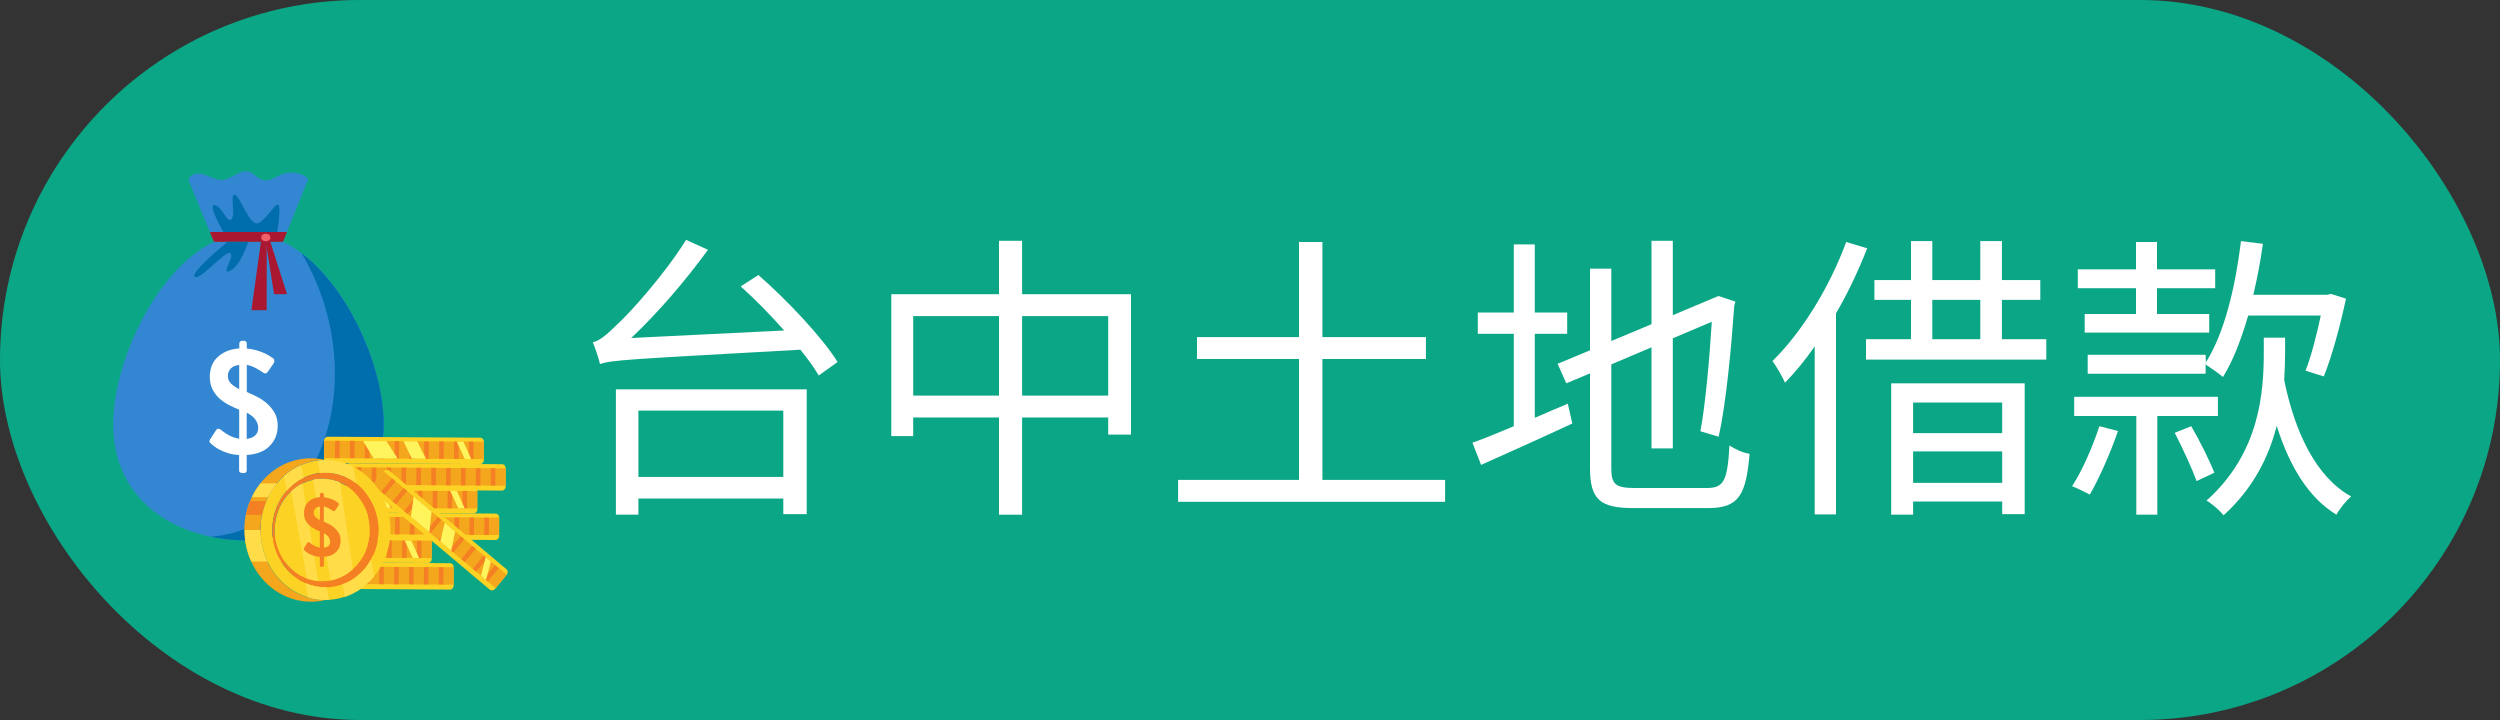 <?xml version="1.0" encoding="UTF-8"?>
<svg xmlns="http://www.w3.org/2000/svg" viewBox="0 0 250 72">
  <rect x="0" y="0" width="250" height="72" fill="#333333" stroke="none"/>
  <defs>
    <style>
      .cls-1 {
        fill: #f58023;
      }

      .cls-2 {
        fill: #006dac;
      }

      .cls-3 {
        fill: #fff;
      }

      .cls-4 {
        fill: #fcd224;
      }

      .cls-5 {
        fill: #fff45c;
      }

      .cls-6 {
        fill: #f15f69;
      }

      .cls-7 {
        fill: #3387d2;
      }

      .cls-8 {
        fill: #ffdc48;
      }

      .cls-9 {
        fill: #f4a61d;
      }

      .cls-10 {
        fill: #a91730;
      }

      .cls-11 {
        fill: #0ba685;
      }
    </style>
  </defs>
  <g id="_圖層_1" data-name="圖層 1">
    <rect class="cls-11" x="0" y="0" width="250" height="72" rx="36" ry="36"/>
  </g>
  <g id="_圖層_15" data-name="圖層 15">
    <g>
      <path class="cls-7" d="M38.38,42.45c0,7.47-6.06,11.6-13.53,11.6-5.9,0-10.92-2.58-12.77-7.34-.49-1.27-.76-2.69-.76-4.26,0-6.28,4.28-15.49,10.08-18.27h6.9c5.8,2.78,10.08,11.99,10.08,18.27Z"/>
      <path class="cls-7" d="M30.83,17.89l-2.14,5.31h-7.7l-2.12-5.13c-.04-.38.41-.69.86-.71.44-.02.86.15,1.26.32.4.17.82.34,1.26.31.95-.07,1.71-1.07,2.62-.83.55.15.85.7,1.41.84.69.18,1.32-.36,1.98-.6.86-.32,1.95-.12,2.57.49Z"/>
      <polygon class="cls-10" points="28.7 23.2 28.3 24.18 28.3 24.18 21.4 24.18 21.4 24.18 20.99 23.2 28.7 23.2"/>
      <path class="cls-3" d="M23.92,45.51c-.41-.03-.77-.09-1.09-.19-.32-.1-.59-.21-.83-.33-.24-.12-.43-.24-.58-.36-.15-.12-.26-.21-.33-.27-.07-.07-.12-.13-.14-.19-.02-.06,0-.14.07-.25l.58-.89c.06-.1.14-.15.23-.16.09,0,.22.06.36.19.23.19.49.36.79.51.3.15.61.25.94.3v-2.9c-.35-.14-.69-.3-1.04-.48-.35-.18-.66-.39-.94-.65-.28-.25-.51-.55-.69-.91-.18-.35-.27-.78-.27-1.27,0-.36.06-.7.17-1.02.11-.32.29-.61.54-.86.24-.25.55-.46.92-.63.37-.17.81-.27,1.32-.31v-.48c0-.08.03-.15.08-.2.05-.05.12-.08.2-.08h.19c.08,0,.15.03.2.08.05.05.08.12.08.2v.49c.33.03.64.09.93.17.29.08.55.18.78.28.23.1.42.2.57.3.15.09.27.17.33.22.08.05.13.12.14.22.01.1,0,.19-.05.27l-.59.86c-.13.18-.27.22-.42.12-.21-.14-.46-.29-.74-.45-.29-.16-.6-.28-.95-.36v2.72c.33.14.67.3,1.03.48.36.18.69.41,1,.68.3.27.55.58.76.94.2.36.3.79.3,1.27,0,.81-.27,1.49-.8,2.03-.53.54-1.3.84-2.3.9v1.55c0,.08-.03.14-.09.19-.06.05-.13.07-.21.07-.09,0-.19-.01-.3-.04-.11-.02-.16-.1-.16-.23v-1.55ZM23.92,36.49c-.38.05-.66.17-.85.37-.19.2-.28.44-.28.73s.09.54.28.74c.19.19.47.39.85.59v-2.42ZM24.68,43.89c.34-.04.61-.15.82-.33.21-.18.32-.44.32-.77,0-.29-.09-.56-.27-.82-.18-.26-.47-.49-.88-.7v2.62Z"/>
      <path class="cls-2" d="M30.15,25.32c1.11,1.84,1.99,3.91,2.58,6.16,2.6,10.01-1.68,19.79-9.57,21.84-.7.18-1.4.3-2.11.35,1.2.25,2.47.38,3.79.38,7.47,0,13.53-4.13,13.53-11.6,0-5.59-3.39-13.5-8.23-17.13Z"/>
      <polygon class="cls-10" points="26.16 23.69 25.14 31.02 26.67 31.02 26.67 23.69 26.16 23.69"/>
      <polygon class="cls-10" points="26.5 23.69 27.41 29.42 28.7 29.42 26.88 23.69 26.5 23.69"/>
      <ellipse class="cls-6" cx="26.58" cy="23.75" rx=".46" ry=".38"/>
      <path class="cls-2" d="M22.33,23.19s-1.66-2.88-.85-2.68c.81.2,1.21,1.86,1.67,1.41.45-.45-.2-2.54.33-2.45.53.08,1.5,3.36,2.43,2.81.93-.56,1.84-2.37,1.99-1.67.15.71-.18,2.59-.18,2.59h-5.38Z"/>
      <path class="cls-2" d="M22.75,24.18c-.2.18-3.82,3.14-3.27,3.51.55.37,3.07-2.69,3.55-2.37.48.32-1.06,2.26,0,1.75,1.06-.51,1.79-2.89,1.79-2.89h-2.07Z"/>
    </g>
    <g>
      <path class="cls-4" d="M33.94,51.64v1.87c-.01.21.15.39.35.39l15.25.1c.2,0,.37-.17.37-.38v-1.87c.01-.21-.15-.39-.35-.39l-15.25-.1c-.2,0-.37.17-.37.38Z"/>
      <rect class="cls-9" x="41.06" y="44.59" width="1.74" height="15.98" transform="translate(-10.92 94.17) rotate(-89.63)"/>
      <rect class="cls-1" x="47.79" y="52.4" width="1.73" height=".46" transform="translate(-4.29 100.94) rotate(-89.62)"/>
      <rect class="cls-1" x="46.3" y="52.39" width="1.73" height=".46" transform="translate(-5.76 99.44) rotate(-89.62)"/>
      <rect class="cls-1" x="44.81" y="52.38" width="1.73" height=".46" transform="translate(-7.23 97.94) rotate(-89.62)"/>
      <rect class="cls-1" x="43.32" y="52.37" width="1.73" height=".46" transform="translate(-8.7 96.44) rotate(-89.62)"/>
      <rect class="cls-1" x="41.83" y="52.36" width="1.73" height=".46" transform="translate(-10.16 94.94) rotate(-89.62)"/>
      <rect class="cls-1" x="40.35" y="52.35" width="1.73" height=".46" transform="translate(-11.63 93.45) rotate(-89.62)"/>
      <rect class="cls-1" x="38.86" y="52.34" width="1.73" height=".46" transform="translate(-13.1 91.95) rotate(-89.62)"/>
      <rect class="cls-1" x="37.37" y="52.33" width="1.73" height=".46" transform="translate(-14.57 90.45) rotate(-89.62)"/>
      <rect class="cls-1" x="35.88" y="52.32" width="1.73" height=".46" transform="translate(-16.04 88.95) rotate(-89.62)"/>
      <rect class="cls-1" x="34.39" y="52.31" width="1.73" height=".46" transform="translate(-17.51 87.45) rotate(-89.62)"/>
      <path class="cls-4" d="M31.76,48.98v1.87c-.01.21.15.39.35.39l15.25.1c.2,0,.37-.17.37-.38v-1.87c.01-.21-.15-.39-.35-.39l-15.25-.1c-.2,0-.37.17-.37.38Z"/>
      <rect class="cls-9" x="38.87" y="41.93" width="1.74" height="15.98" transform="translate(-10.44 89.35) rotate(-89.63)"/>
      <rect class="cls-1" x="45.61" y="49.74" width="1.73" height=".46" transform="translate(-3.8 96.11) rotate(-89.62)"/>
      <rect class="cls-1" x="44.12" y="49.73" width="1.73" height=".46" transform="translate(-5.27 94.61) rotate(-89.62)"/>
      <rect class="cls-1" x="42.63" y="49.72" width="1.73" height=".46" transform="translate(-6.74 93.12) rotate(-89.62)"/>
      <rect class="cls-1" x="41.14" y="49.71" width="1.73" height=".46" transform="translate(-8.21 91.62) rotate(-89.62)"/>
      <rect class="cls-3" x="39.65" y="49.7" width="1.73" height=".46" transform="translate(-9.68 90.12) rotate(-89.62)"/>
      <path d="M40.85,50.9h-.67s.01-1.95.01-1.95h.67s-.01,1.95-.01,1.95ZM40.39,50.69h.25s0-1.53,0-1.53h-.25s0,1.53,0,1.53Z"/>
      <rect class="cls-1" x="38.16" y="49.69" width="1.73" height=".46" transform="translate(-11.15 88.62) rotate(-89.62)"/>
      <rect class="cls-1" x="36.67" y="49.68" width="1.73" height=".46" transform="translate(-12.62 87.12) rotate(-89.62)"/>
      <rect class="cls-1" x="35.19" y="49.67" width="1.73" height=".46" transform="translate(-14.08 85.62) rotate(-89.62)"/>
      <rect class="cls-1" x="33.7" y="49.66" width="1.73" height=".46" transform="translate(-15.55 84.13) rotate(-89.62)"/>
      <rect class="cls-1" x="32.21" y="49.65" width="1.73" height=".46" transform="translate(-17.02 82.63) rotate(-89.62)"/>
      <polygon class="cls-3" points="39.7 49.06 40.52 50.8 41.95 50.81 41.06 49.07 39.7 49.06"/>
      <path d="M42.11,50.91h-1.66s-.92-1.96-.92-1.96h1.59s.99,1.96.99,1.96ZM40.58,50.7h1.19s-.78-1.53-.78-1.53h-1.13s.72,1.53.72,1.53Z"/>
      <polygon class="cls-5" points="45.02 49.09 45.83 50.83 46.47 50.84 45.69 49.1 45.02 49.09"/>
      <polygon class="cls-5" points="35.65 49.03 36.71 50.77 39.11 50.79 37.99 49.05 35.65 49.03"/>
      <path class="cls-4" d="M34.59,46.7v1.87c-.01.21.15.39.35.39l15.25.1c.2,0,.37-.17.37-.38v-1.87c.01-.21-.15-.39-.35-.39l-15.25-.1c-.2,0-.37.17-.37.38Z"/>
      <rect class="cls-9" x="41.71" y="39.66" width="1.74" height="15.98" transform="translate(-5.34 89.92) rotate(-89.63)"/>
      <rect class="cls-1" x="48.44" y="47.46" width="1.73" height=".46" transform="translate(1.29 96.68) rotate(-89.62)"/>
      <rect class="cls-1" x="46.95" y="47.45" width="1.73" height=".46" transform="translate(-.18 95.19) rotate(-89.62)"/>
      <rect class="cls-1" x="45.46" y="47.44" width="1.73" height=".46" transform="translate(-1.65 93.69) rotate(-89.62)"/>
      <rect class="cls-1" x="43.97" y="47.43" width="1.73" height=".46" transform="translate(-3.12 92.19) rotate(-89.62)"/>
      <rect class="cls-1" x="42.49" y="47.42" width="1.73" height=".46" transform="translate(-4.58 90.69) rotate(-89.62)"/>
      <rect class="cls-1" x="41" y="47.41" width="1.73" height=".46" transform="translate(-6.05 89.19) rotate(-89.62)"/>
      <rect class="cls-1" x="39.51" y="47.4" width="1.73" height=".46" transform="translate(-7.52 87.69) rotate(-89.62)"/>
      <rect class="cls-1" x="38.02" y="47.39" width="1.73" height=".46" transform="translate(-8.99 86.2) rotate(-89.62)"/>
      <rect class="cls-1" x="36.53" y="47.38" width="1.73" height=".46" transform="translate(-10.46 84.7) rotate(-89.62)"/>
      <rect class="cls-1" x="35.04" y="47.37" width="1.73" height=".46" transform="translate(-11.93 83.2) rotate(-89.62)"/>
      <path class="cls-4" d="M32.41,44.05v1.87c-.01.21.15.39.35.39l15.25.1c.2,0,.37-.17.37-.38v-1.87c.01-.21-.15-.39-.35-.39l-15.25-.1c-.2,0-.37.17-.37.38Z"/>
      <rect class="cls-9" x="39.52" y="37" width="1.74" height="15.98" transform="translate(-4.86 85.09) rotate(-89.63)"/>
      <rect class="cls-1" x="46.26" y="44.8" width="1.73" height=".46" transform="translate(1.78 91.86) rotate(-89.62)"/>
      <rect class="cls-1" x="44.77" y="44.79" width="1.73" height=".46" transform="translate(.31 90.36) rotate(-89.62)"/>
      <rect class="cls-1" x="43.28" y="44.78" width="1.73" height=".46" transform="translate(-1.16 88.86) rotate(-89.62)"/>
      <rect class="cls-1" x="41.79" y="44.77" width="1.73" height=".46" transform="translate(-2.63 87.37) rotate(-89.62)"/>
      <rect class="cls-1" x="40.3" y="44.77" width="1.73" height=".46" transform="translate(-4.1 85.87) rotate(-89.62)"/>
      <rect class="cls-1" x="38.81" y="44.76" width="1.73" height=".46" transform="translate(-5.57 84.37) rotate(-89.62)"/>
      <rect class="cls-1" x="37.32" y="44.75" width="1.73" height=".46" transform="translate(-7.03 82.87) rotate(-89.62)"/>
      <rect class="cls-1" x="35.84" y="44.74" width="1.73" height=".46" transform="translate(-8.5 81.37) rotate(-89.62)"/>
      <rect class="cls-1" x="34.35" y="44.73" width="1.73" height=".46" transform="translate(-9.97 79.87) rotate(-89.62)"/>
      <rect class="cls-1" x="32.86" y="44.72" width="1.73" height=".46" transform="translate(-11.44 78.38) rotate(-89.62)"/>
      <polygon class="cls-5" points="40.35 44.12 41.17 45.86 42.6 45.87 41.71 44.13 40.35 44.12"/>
      <polygon class="cls-5" points="45.67 44.16 46.48 45.9 47.12 45.9 46.34 44.16 45.67 44.16"/>
      <polygon class="cls-5" points="36.3 44.1 37.36 45.84 39.76 45.85 38.64 44.11 36.3 44.1"/>
      <path class="cls-4" d="M29.39,56.6v1.87c-.01.21.15.39.35.39l15.25.1c.2,0,.37-.17.37-.38v-1.87c.01-.21-.15-.39-.35-.39l-15.25-.1c-.2,0-.37.17-.37.38Z"/>
      <rect class="cls-9" x="36.5" y="49.55" width="1.74" height="15.98" transform="translate(-20.41 94.54) rotate(-89.63)"/>
      <rect class="cls-1" x="43.24" y="57.36" width="1.73" height=".46" transform="translate(-13.77 101.31) rotate(-89.62)"/>
      <rect class="cls-1" x="41.75" y="57.35" width="1.73" height=".46" transform="translate(-15.24 99.81) rotate(-89.62)"/>
      <rect class="cls-1" x="40.26" y="57.34" width="1.73" height=".46" transform="translate(-16.71 98.31) rotate(-89.62)"/>
      <rect class="cls-1" x="38.77" y="57.33" width="1.73" height=".46" transform="translate(-18.18 96.82) rotate(-89.62)"/>
      <rect class="cls-1" x="37.28" y="57.32" width="1.73" height=".46" transform="translate(-19.65 95.32) rotate(-89.62)"/>
      <rect class="cls-1" x="35.79" y="57.31" width="1.73" height=".46" transform="translate(-21.12 93.82) rotate(-89.62)"/>
      <rect class="cls-1" x="34.3" y="57.3" width="1.73" height=".46" transform="translate(-22.59 92.32) rotate(-89.62)"/>
      <rect class="cls-1" x="32.81" y="57.29" width="1.73" height=".46" transform="translate(-24.06 90.82) rotate(-89.62)"/>
      <rect class="cls-1" x="31.33" y="57.28" width="1.73" height=".46" transform="translate(-25.53 89.32) rotate(-89.62)"/>
      <rect class="cls-1" x="29.84" y="57.27" width="1.73" height=".46" transform="translate(-26.99 87.82) rotate(-89.62)"/>
      <path class="cls-4" d="M27.2,53.94v1.87c-.01.21.15.39.35.39l15.25.1c.2,0,.37-.17.37-.38v-1.87c.01-.21-.15-.39-.35-.39l-15.25-.1c-.2,0-.37.17-.37.38Z"/>
      <rect class="cls-9" x="34.32" y="46.89" width="1.74" height="15.98" transform="translate(-19.92 89.72) rotate(-89.63)"/>
      <rect class="cls-1" x="41.05" y="54.7" width="1.73" height=".46" transform="translate(-13.29 96.49) rotate(-89.62)"/>
      <rect class="cls-1" x="39.56" y="54.69" width="1.73" height=".46" transform="translate(-14.75 94.99) rotate(-89.62)"/>
      <rect class="cls-1" x="38.07" y="54.68" width="1.73" height=".46" transform="translate(-16.22 93.49) rotate(-89.62)"/>
      <rect class="cls-1" x="36.59" y="54.67" width="1.73" height=".46" transform="translate(-17.69 91.99) rotate(-89.62)"/>
      <rect class="cls-1" x="35.1" y="54.66" width="1.73" height=".46" transform="translate(-19.16 90.49) rotate(-89.62)"/>
      <rect class="cls-1" x="33.61" y="54.65" width="1.73" height=".46" transform="translate(-20.63 88.99) rotate(-89.62)"/>
      <rect class="cls-1" x="32.12" y="54.64" width="1.73" height=".46" transform="translate(-22.1 87.5) rotate(-89.62)"/>
      <rect class="cls-1" x="30.63" y="54.63" width="1.73" height=".46" transform="translate(-23.57 86) rotate(-89.62)"/>
      <rect class="cls-1" x="29.14" y="54.62" width="1.73" height=".46" transform="translate(-25.04 84.5) rotate(-89.62)"/>
      <rect class="cls-1" x="27.65" y="54.61" width="1.73" height=".46" transform="translate(-26.51 83) rotate(-89.62)"/>
      <polygon class="cls-5" points="35.14 54.02 35.96 55.76 37.39 55.77 36.5 54.03 35.14 54.02"/>
      <polygon class="cls-5" points="40.47 54.05 41.27 55.79 41.91 55.8 41.14 54.06 40.47 54.05"/>
      <polygon class="cls-5" points="31.1 53.99 32.15 55.73 34.56 55.75 33.44 54.01 31.1 53.99"/>
      <path class="cls-4" d="M38.39,47.11l-1.18,1.44c-.13.16-.12.4.04.54l11.72,9.87c.16.13.39.1.53-.06l1.18-1.44c.13-.16.12-.4-.04-.54l-11.72-9.87c-.16-.13-.39-.1-.53.06Z"/>
      <polygon class="cls-9" points="38.37 47.13 37.27 48.47 49.57 58.81 50.66 57.47 38.37 47.13"/>
      <polygon class="cls-1" points="48.42 57.84 48.77 58.14 49.87 56.81 49.51 56.51 48.42 57.84"/>
      <polygon class="cls-1" points="47.27 56.88 47.63 57.18 48.72 55.84 48.37 55.55 47.27 56.88"/>
      <polygon class="cls-1" points="46.13 55.92 46.48 56.21 47.58 54.88 47.22 54.58 46.13 55.92"/>
      <polygon class="cls-1" points="44.98 54.95 45.34 55.25 46.43 53.92 46.08 53.62 44.98 54.95"/>
      <polygon class="cls-1" points="43.84 53.99 44.19 54.29 45.29 52.95 44.94 52.66 43.84 53.99"/>
      <polygon class="cls-1" points="42.7 53.03 43.05 53.32 44.14 51.99 43.79 51.69 42.7 53.03"/>
      <polygon class="cls-1" points="41.55 52.06 41.9 52.36 43 51.03 42.65 50.73 41.55 52.06"/>
      <polygon class="cls-1" points="40.41 51.1 40.76 51.4 41.85 50.06 41.5 49.77 40.41 51.1"/>
      <polygon class="cls-1" points="39.26 50.14 39.61 50.43 40.71 49.1 40.36 48.8 39.26 50.14"/>
      <polygon class="cls-1" points="38.12 49.17 38.47 49.47 39.57 48.14 39.21 47.84 38.12 49.17"/>
      <polygon class="cls-5" points="44.48 52.27 44.02 54.14 45.12 55.07 45.52 53.15 44.48 52.27"/>
      <polygon class="cls-5" points="48.57 55.71 48.1 57.58 48.6 57.99 49.09 56.15 48.57 55.71"/>
      <polygon class="cls-5" points="41.37 49.65 41.09 51.68 42.94 53.23 43.16 51.16 41.37 49.65"/>
      <path class="cls-4" d="M38.77,50.99c-.53-1.91-1.8-3.48-3.44-4.32-.84-.43-1.78-.67-2.78-.67-.27,0-.53.02-.79.05-.57.07-1.12.23-1.64.45-.63.27-1.21.65-1.73,1.11-1.43,1.28-2.34,3.22-2.34,5.38,0,3.22,2.02,5.94,4.77,6.75.55.16,1.13.25,1.73.25.13,0,.26,0,.38-.01.54-.03,1.06-.14,1.56-.31,1.14-.39,2.15-1.1,2.93-2.05,1.01-1.24,1.63-2.86,1.63-4.64,0-.7-.09-1.37-.27-2.01h0ZM27.23,53c0-1.52.55-2.91,1.45-3.93.48-.55,1.05-.99,1.7-1.3h0c.5-.24,1.05-.4,1.62-.47.18-.02.36-.03.54-.03,1.16,0,2.23.4,3.1,1.08,1.34,1.04,2.22,2.74,2.22,4.66,0,1.08-.28,2.1-.76,2.96-.65,1.15-1.66,2.04-2.86,2.47-.5.18-1.02.28-1.57.29-.04,0-.08,0-.12,0-.71,0-1.4-.15-2.02-.43-1.93-.86-3.3-2.91-3.3-5.3Z"/>
      <path class="cls-1" d="M27.23,53c0,3.17,2.38,5.73,5.31,5.73s5.31-2.57,5.31-5.73-2.38-5.73-5.31-5.73-5.31,2.57-5.31,5.73ZM27.47,53c0-1.56.64-2.95,1.66-3.89.33-.31.7-.57,1.1-.77.33-.16.68-.29,1.05-.37.3-.07.62-.1.94-.1.63,0,1.22.13,1.77.37,1.75.76,2.98,2.6,2.98,4.75,0,1.57-.65,2.97-1.69,3.91-.62.57-1.39.97-2.22,1.13-.27.05-.55.08-.84.08-.14,0-.27,0-.4-.02h0c-.4-.04-.78-.12-1.14-.26-1.87-.69-3.21-2.6-3.21-4.85Z"/>
      <path class="cls-4" d="M27.47,53c0,2.25,1.34,4.15,3.21,4.85.36.13.74.22,1.14.26h0c.13.01.27.02.4.02.29,0,.57-.03.84-.08.84-.16,1.6-.56,2.22-1.13,1.03-.94,1.69-2.34,1.69-3.91,0-2.15-1.23-4-2.98-4.75-.55-.24-1.14-.37-1.77-.37-.32,0-.64.03-.94.1-.37.08-.72.2-1.05.37-.4.2-.77.46-1.1.77-1.02.94-1.66,2.33-1.66,3.89Z"/>
      <path class="cls-9" d="M24.45,52.99h0c0,1.14.24,2.21.67,3.16,1.08,2.38,3.35,4.02,5.97,4.02.49,0,.96-.06,1.42-.16-2.53-.01-4.71-1.58-5.78-3.86-.44-.95-.69-2.02-.69-3.15h0c0-.53.05-1.03.15-1.52.1-.48.24-.94.43-1.38.06-.13.12-.27.18-.4.25-.5.55-.96.89-1.38,1.18-1.43,2.9-2.32,4.81-2.33-.46-.11-.93-.16-1.42-.16-2.02,0-3.82.97-5.04,2.5-.33.42-.63.88-.86,1.38-.06.13-.12.26-.18.4-.18.44-.32.9-.42,1.38-.1.49-.15.99-.15,1.51Z"/>
      <path class="cls-8" d="M24.45,52.99h0c0,1.14.24,2.21.67,3.16h1.62c-.44-.95-.69-2.02-.69-3.15h0s-1.6,0-1.6,0Z"/>
      <path class="cls-1" d="M24.6,51.49h1.6c.1-.48.24-.94.43-1.38h-1.61c-.18.44-.32.9-.42,1.38Z"/>
      <path class="cls-8" d="M25.19,49.71h1.62c.25-.5.55-.96.89-1.38h-1.65c-.33.42-.63.88-.86,1.38Z"/>
      <path class="cls-8" d="M32.55,58.73c-.71,0-1.4-.15-2.02-.43l.29,1.45c.55.16,1.13.25,1.73.25.13,0,.26,0,.38-.01l-.26-1.26s-.08,0-.12,0Z"/>
      <path class="cls-8" d="M28.39,47.62l.29,1.45c.48-.55,1.05-.99,1.7-1.3l-.26-1.26c-.63.27-1.21.65-1.73,1.11Z"/>
      <path class="cls-8" d="M34.24,58.44l.25,1.25c1.14-.39,2.15-1.1,2.93-2.05l-.32-1.67c-.65,1.15-1.66,2.04-2.86,2.47Z"/>
      <path class="cls-8" d="M31.75,46.05l.25,1.25c.18-.02.36-.03.54-.03,1.16,0,2.23.4,3.1,1.08l-.32-1.68c-.84-.43-1.78-.67-2.78-.67-.27,0-.53.02-.79.05Z"/>
      <path class="cls-8" d="M31.28,47.98l1.78,10.06c.84-.16,1.6-.56,2.22-1.13l-1.29-8.67c-.55-.24-1.14-.37-1.77-.37-.32,0-.64.03-.94.1Z"/>
      <path class="cls-8" d="M29.13,49.11l1.55,8.73c.36.13.74.22,1.14.26l-1.58-9.76c-.4.2-.77.46-1.1.77Z"/>
      <path class="cls-1" d="M31.98,55.69c-.22-.02-.42-.05-.59-.11-.17-.06-.32-.12-.45-.18-.13-.07-.23-.13-.31-.2-.08-.07-.14-.12-.18-.15-.04-.04-.06-.07-.08-.11-.01-.03,0-.08.04-.14l.31-.5c.03-.06.07-.08.12-.09.05,0,.12.03.2.1.12.11.27.2.43.28.16.08.33.14.51.17v-1.62c-.19-.08-.38-.17-.56-.27-.19-.1-.36-.22-.51-.36-.15-.14-.28-.31-.37-.51-.1-.2-.14-.43-.14-.71,0-.2.03-.39.09-.57.06-.18.16-.34.29-.48.13-.14.3-.26.5-.35.2-.09.44-.15.71-.17v-.27s.01-.08.04-.11c.03-.03.07-.05.11-.05h.1s.08.02.11.05c.03.03.04.07.04.11v.27c.18.02.34.05.5.1.16.05.3.1.42.16.12.06.23.11.31.17.08.05.14.09.18.12.04.03.07.07.08.12,0,.06,0,.11-.03.15l-.32.48c-.07.1-.14.12-.23.07-.11-.08-.25-.16-.4-.25-.16-.09-.33-.15-.52-.2v1.52c.18.08.36.17.56.27.2.1.38.23.54.38.16.15.3.33.41.53.11.2.17.44.17.71,0,.45-.14.83-.43,1.13-.29.3-.7.47-1.24.5v.86s-.02.08-.05.11c-.03.03-.07.04-.11.04-.05,0-.1,0-.16-.02-.06-.01-.09-.06-.09-.13v-.86ZM31.98,50.65c-.2.03-.36.1-.46.21-.1.11-.15.25-.15.41s.05.3.15.41c.1.11.25.22.46.33v-1.35ZM32.39,54.78c.18-.02.33-.08.45-.18.12-.1.17-.24.17-.43,0-.16-.05-.31-.14-.46-.1-.14-.26-.27-.48-.39v1.46Z"/>
    </g>
  </g>
  <g id="_圖層_3" data-name="圖層 3">
    <g>
      <path class="cls-3" d="M75.84,27.5c2.91,2.55,6.36,6.21,7.92,8.7l-1.89,1.35c-.45-.78-1.08-1.65-1.83-2.58-17.13.96-18.87,1.02-20.04,1.44-.09-.48-.48-1.59-.72-2.19.66-.12,1.44-.78,2.43-1.77,1.08-.96,4.56-4.74,6.9-8.46l2.19.99c-2.37,3.24-5.04,6.33-7.68,8.82l15.3-.75c-1.38-1.56-2.91-3.12-4.35-4.41l1.77-1.14ZM61.59,38.93h19.08v12.48h-2.34v-1.56h-14.49v1.62h-2.25v-12.54ZM63.84,41.06v6.63h14.49v-6.63h-14.49Z"/>
      <path class="cls-3" d="M113.1,29.42v14.04h-2.28v-1.71h-8.61v9.72h-2.31v-9.72h-8.58v1.86h-2.19v-14.19h10.77v-5.34h2.31v5.34h10.89ZM99.9,39.56v-7.95h-8.58v7.95h8.58ZM110.82,39.56v-7.95h-8.61v7.95h8.61Z"/>
      <path class="cls-3" d="M144.51,47.99v2.19h-26.7v-2.19h12.09v-12.09h-10.2v-2.19h10.2v-9.51h2.34v9.51h10.35v2.19h-10.35v12.09h12.27Z"/>
      <path class="cls-3" d="M153.48,41.78c1.08-.48,2.19-.93,3.3-1.41l.45,1.98c-3.15,1.47-6.51,2.97-9.12,4.14l-.87-2.22c1.14-.39,2.58-.99,4.14-1.65v-9.24h-3.6v-2.13h3.6v-6.81h2.1v6.81h3.24v2.13h-3.24v8.4ZM170.7,48.8c1.74,0,2.04-.81,2.25-4.26.54.39,1.38.75,2.01.84-.36,4.11-1.05,5.43-4.17,5.43h-7.38c-3.39,0-4.41-.81-4.41-4.05v-9.42l-2.37.99-.87-1.95,3.24-1.35v-8.16h2.13v7.23l4.02-1.68v-8.34h2.13v7.44l4.56-1.92,1.71.57-.12.36c-.3,4.23-.81,9.75-1.56,13.14l-1.83-.54c.51-2.73.9-7.17,1.14-10.95l-3.9,1.65v11.01h-2.13v-10.11l-4.02,1.71v10.35c0,1.62.39,2.01,2.34,2.01h7.23Z"/>
      <path class="cls-3" d="M186.72,24.83c-.87,2.22-1.92,4.44-3.12,6.51v20.1h-2.13v-16.8c-.93,1.35-1.95,2.58-2.97,3.63-.24-.54-.87-1.68-1.26-2.16,2.94-2.88,5.7-7.35,7.38-11.91l2.1.63ZM204.63,33.92v2.04h-18.03v-2.04h4.5v-3.93h-3.66v-1.98h3.66v-3.9h2.13v3.9h4.8v-3.9h2.16v3.9h3.84v1.98h-3.84v3.93h4.44ZM189.12,38.33h13.35v13.08h-2.25v-1.26h-8.91v1.32h-2.19v-13.14ZM191.31,40.25v3.06h8.91v-3.06h-8.91ZM200.22,48.29v-3.15h-8.91v3.15h8.91ZM193.23,33.92h4.8v-3.93h-4.8v3.93Z"/>
      <path class="cls-3" d="M211.8,43.1c-.75,2.16-1.86,4.71-2.82,6.36-.45-.24-1.29-.66-1.77-.84,1.05-1.62,2.04-3.93,2.73-6l1.86.48ZM215.73,41.6v9.87h-2.1v-9.87h-6.21v-1.92h14.37v1.92h-6.06ZM213.6,28.82h-5.82v-1.89h5.82v-2.73h2.1v2.73h5.82v1.89h-5.82v2.58h5.22v1.86h-12.45v-1.86h5.13v-2.58ZM220.59,36.23c1.86-2.94,2.94-7.5,3.51-12.12l2.19.27c-.24,1.74-.57,3.48-.96,5.1h7.38l.39-.09,1.5.48c-.57,2.67-1.41,5.79-2.22,7.77l-1.83-.57c.57-1.41,1.11-3.57,1.53-5.52h-7.26c-.69,2.37-1.5,4.5-2.52,6.15-.39-.33-1.2-.9-1.74-1.26v.93h-11.79v-1.89h11.79l.03.75ZM219.12,42.62c.87,1.47,1.86,3.48,2.31,4.65l-1.77.84c-.45-1.23-1.38-3.27-2.19-4.83l1.65-.66ZM228.51,35.18c0,.87-.03,1.83-.09,2.82,1.05,5.19,3.18,9.72,6.69,11.64-.48.42-1.17,1.26-1.47,1.83-2.85-1.74-4.71-4.92-5.97-8.88-.78,3.06-2.31,6.21-5.31,8.94-.39-.48-1.14-1.14-1.71-1.47,5.34-4.77,5.73-10.83,5.73-14.91v-1.38h2.13v1.41Z"/>
    </g>
  </g>
</svg>